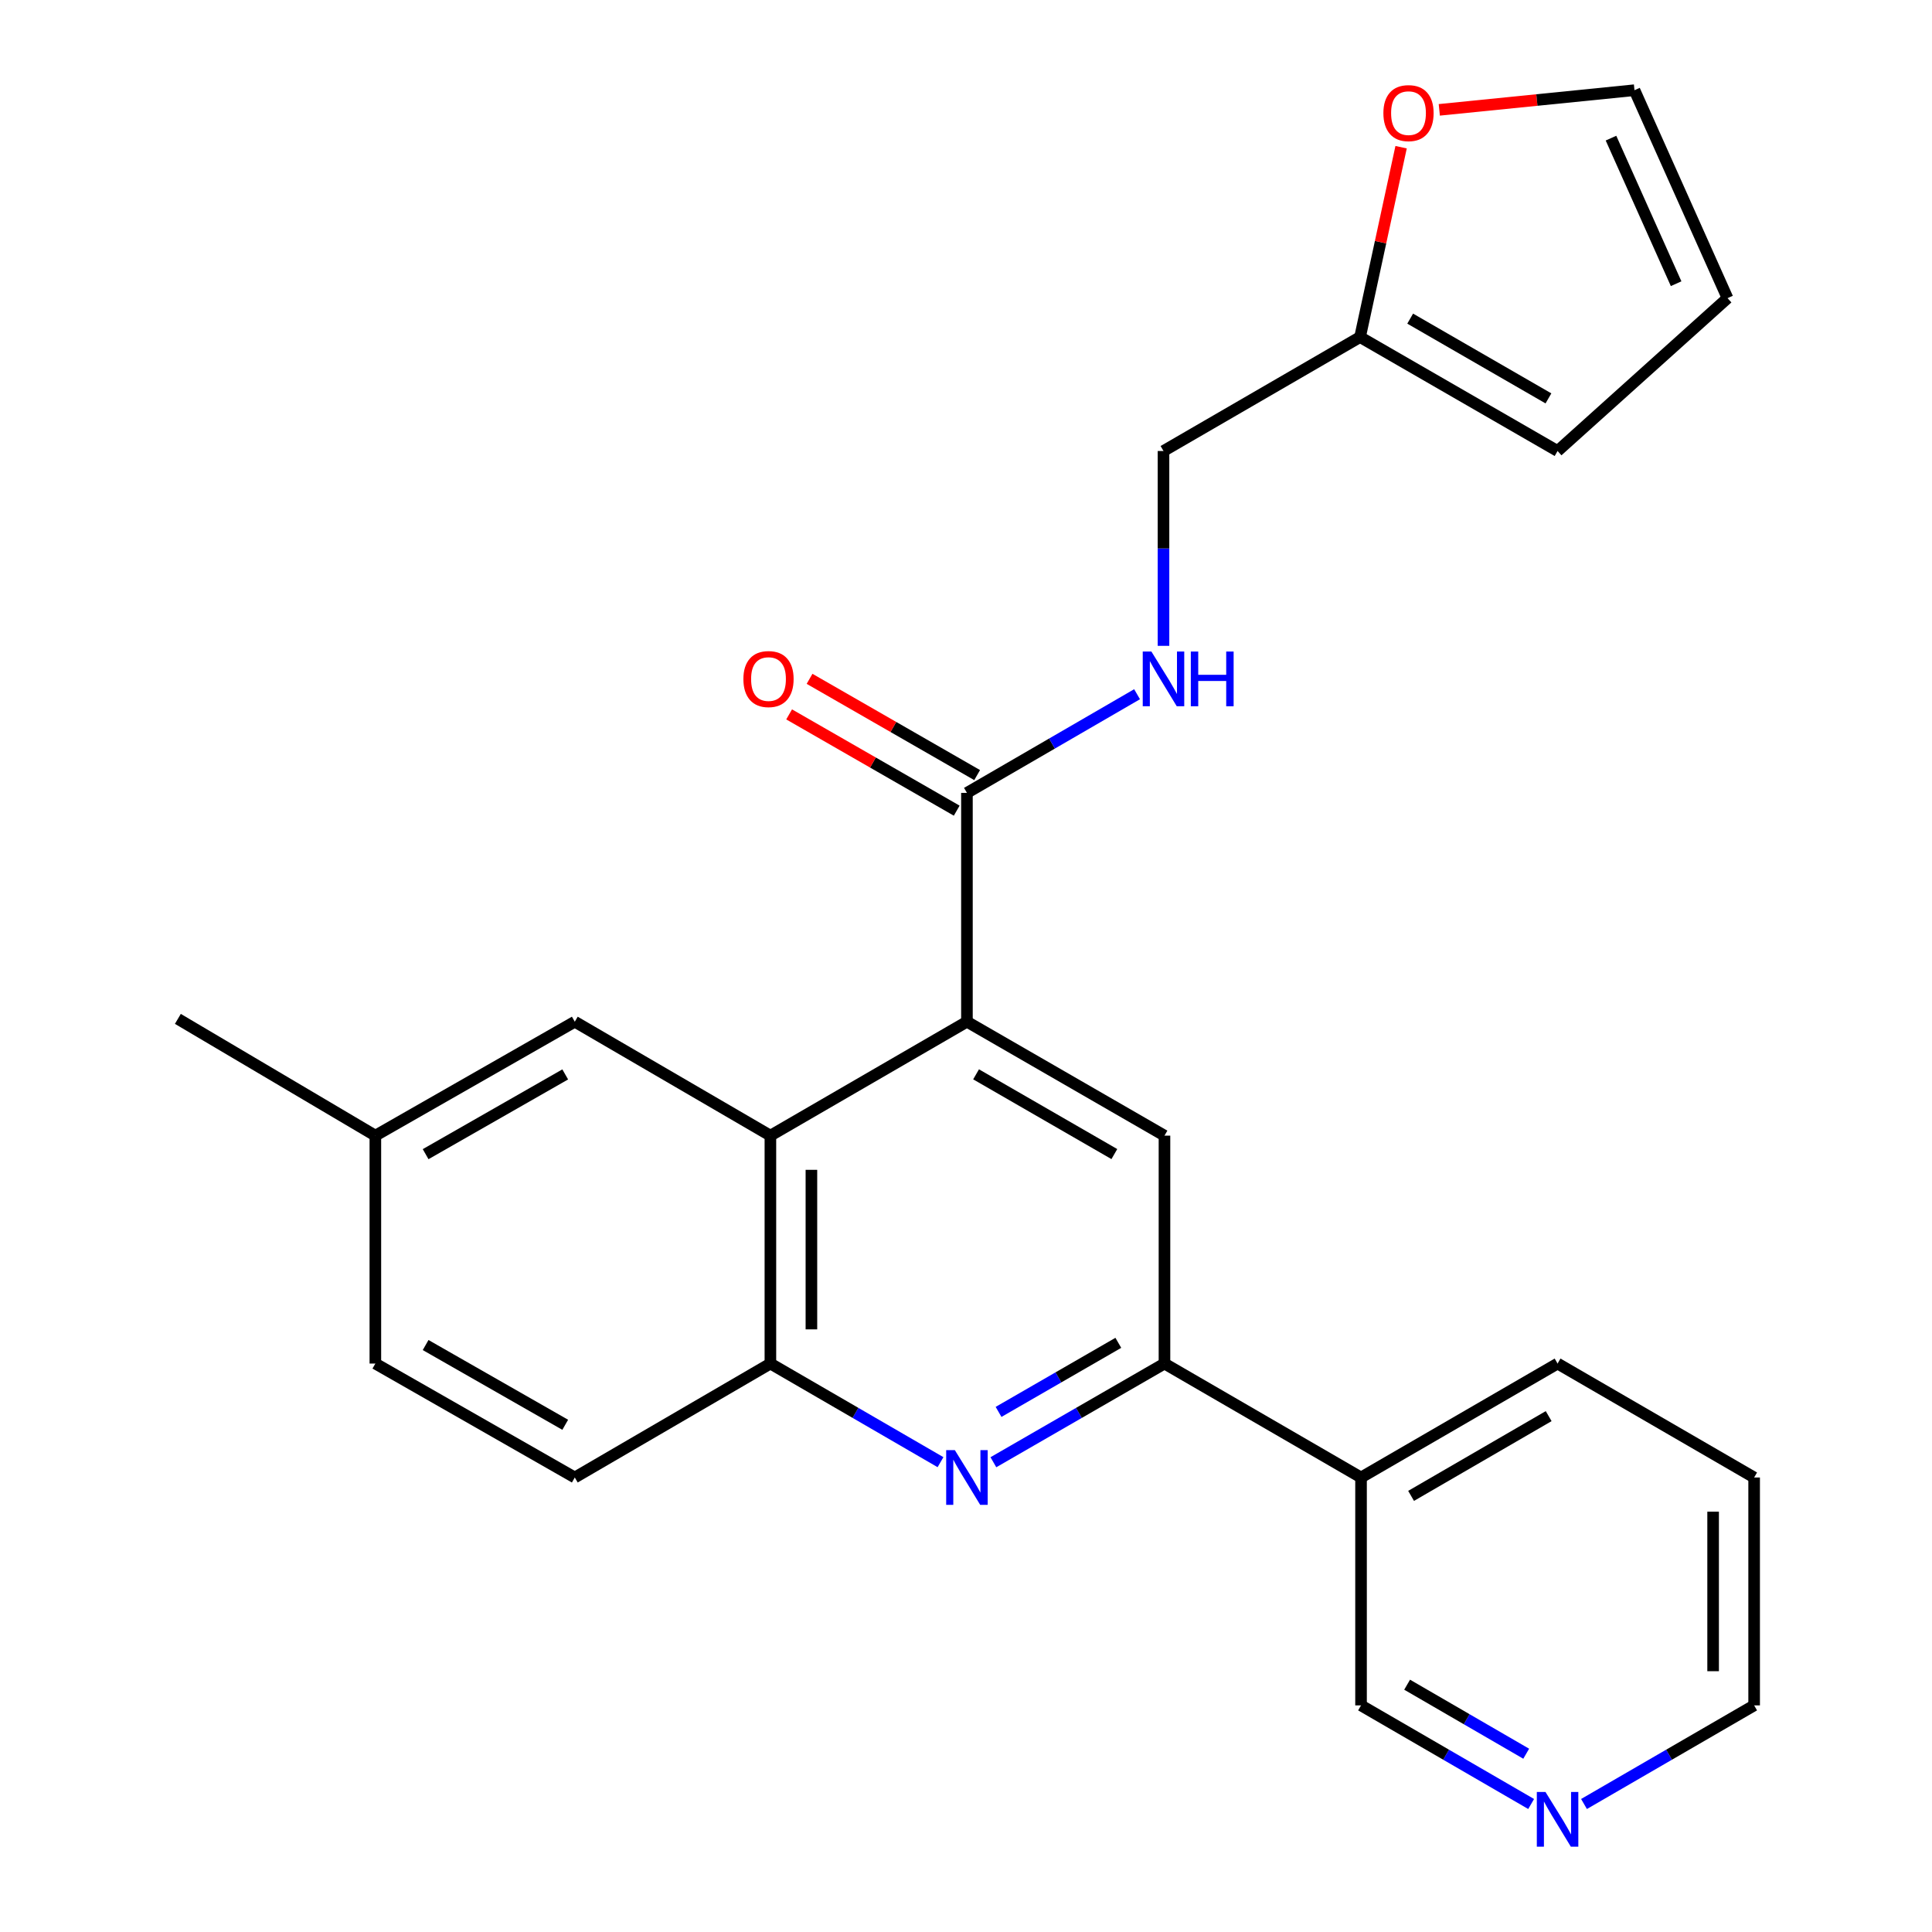 <?xml version='1.0' encoding='iso-8859-1'?>
<svg version='1.1' baseProfile='full'
              xmlns='http://www.w3.org/2000/svg'
                      xmlns:rdkit='http://www.rdkit.org/xml'
                      xmlns:xlink='http://www.w3.org/1999/xlink'
                  xml:space='preserve'
width='1000px' height='1000px' viewBox='0 0 1000 1000'>
<!-- END OF HEADER -->
<rect style='opacity:1.0;fill:#FFFFFF;stroke:none' width='1000' height='1000' x='0' y='0'> </rect>
<path class='bond-1' d='M 500.484,528.834 L 398.756,587.806' style='fill:none;fill-rule:evenodd;stroke:#000000;stroke-width:6px;stroke-linecap:butt;stroke-linejoin:miter;stroke-opacity:1' />
<path class='bond-3' d='M 500.484,528.834 L 602.731,587.806' style='fill:none;fill-rule:evenodd;stroke:#000000;stroke-width:6px;stroke-linecap:butt;stroke-linejoin:miter;stroke-opacity:1' />
<path class='bond-3' d='M 505.214,556.07 L 576.786,597.351' style='fill:none;fill-rule:evenodd;stroke:#000000;stroke-width:6px;stroke-linecap:butt;stroke-linejoin:miter;stroke-opacity:1' />
<path class='bond-4' d='M 500.484,528.834 L 500.484,410.393' style='fill:none;fill-rule:evenodd;stroke:#000000;stroke-width:6px;stroke-linecap:butt;stroke-linejoin:miter;stroke-opacity:1' />
<path class='bond-0' d='M 514.174,756.852 L 558.452,731.314' style='fill:none;fill-rule:evenodd;stroke:#0000FF;stroke-width:6px;stroke-linecap:butt;stroke-linejoin:miter;stroke-opacity:1' />
<path class='bond-0' d='M 558.452,731.314 L 602.731,705.776' style='fill:none;fill-rule:evenodd;stroke:#000000;stroke-width:6px;stroke-linecap:butt;stroke-linejoin:miter;stroke-opacity:1' />
<path class='bond-0' d='M 516.851,730.8 L 547.845,712.923' style='fill:none;fill-rule:evenodd;stroke:#0000FF;stroke-width:6px;stroke-linecap:butt;stroke-linejoin:miter;stroke-opacity:1' />
<path class='bond-0' d='M 547.845,712.923 L 578.84,695.046' style='fill:none;fill-rule:evenodd;stroke:#000000;stroke-width:6px;stroke-linecap:butt;stroke-linejoin:miter;stroke-opacity:1' />
<path class='bond-25' d='M 486.804,756.818 L 442.78,731.297' style='fill:none;fill-rule:evenodd;stroke:#0000FF;stroke-width:6px;stroke-linecap:butt;stroke-linejoin:miter;stroke-opacity:1' />
<path class='bond-25' d='M 442.78,731.297 L 398.756,705.776' style='fill:none;fill-rule:evenodd;stroke:#000000;stroke-width:6px;stroke-linecap:butt;stroke-linejoin:miter;stroke-opacity:1' />
<path class='bond-5' d='M 398.756,587.806 L 398.756,705.776' style='fill:none;fill-rule:evenodd;stroke:#000000;stroke-width:6px;stroke-linecap:butt;stroke-linejoin:miter;stroke-opacity:1' />
<path class='bond-5' d='M 419.986,605.502 L 419.986,688.08' style='fill:none;fill-rule:evenodd;stroke:#000000;stroke-width:6px;stroke-linecap:butt;stroke-linejoin:miter;stroke-opacity:1' />
<path class='bond-10' d='M 398.756,587.806 L 297.511,528.834' style='fill:none;fill-rule:evenodd;stroke:#000000;stroke-width:6px;stroke-linecap:butt;stroke-linejoin:miter;stroke-opacity:1' />
<path class='bond-2' d='M 602.731,705.776 L 602.731,587.806' style='fill:none;fill-rule:evenodd;stroke:#000000;stroke-width:6px;stroke-linecap:butt;stroke-linejoin:miter;stroke-opacity:1' />
<path class='bond-8' d='M 602.731,705.776 L 704.47,764.748' style='fill:none;fill-rule:evenodd;stroke:#000000;stroke-width:6px;stroke-linecap:butt;stroke-linejoin:miter;stroke-opacity:1' />
<path class='bond-6' d='M 500.484,410.393 L 544.513,384.861' style='fill:none;fill-rule:evenodd;stroke:#000000;stroke-width:6px;stroke-linecap:butt;stroke-linejoin:miter;stroke-opacity:1' />
<path class='bond-6' d='M 544.513,384.861 L 588.543,359.329' style='fill:none;fill-rule:evenodd;stroke:#0000FF;stroke-width:6px;stroke-linecap:butt;stroke-linejoin:miter;stroke-opacity:1' />
<path class='bond-11' d='M 505.771,401.188 L 462.398,376.274' style='fill:none;fill-rule:evenodd;stroke:#000000;stroke-width:6px;stroke-linecap:butt;stroke-linejoin:miter;stroke-opacity:1' />
<path class='bond-11' d='M 462.398,376.274 L 419.025,351.36' style='fill:none;fill-rule:evenodd;stroke:#FF0000;stroke-width:6px;stroke-linecap:butt;stroke-linejoin:miter;stroke-opacity:1' />
<path class='bond-11' d='M 495.196,419.597 L 451.823,394.683' style='fill:none;fill-rule:evenodd;stroke:#000000;stroke-width:6px;stroke-linecap:butt;stroke-linejoin:miter;stroke-opacity:1' />
<path class='bond-11' d='M 451.823,394.683 L 408.451,369.769' style='fill:none;fill-rule:evenodd;stroke:#FF0000;stroke-width:6px;stroke-linecap:butt;stroke-linejoin:miter;stroke-opacity:1' />
<path class='bond-16' d='M 398.756,705.776 L 297.511,764.748' style='fill:none;fill-rule:evenodd;stroke:#000000;stroke-width:6px;stroke-linecap:butt;stroke-linejoin:miter;stroke-opacity:1' />
<path class='bond-17' d='M 602.223,334.288 L 602.223,283.863' style='fill:none;fill-rule:evenodd;stroke:#0000FF;stroke-width:6px;stroke-linecap:butt;stroke-linejoin:miter;stroke-opacity:1' />
<path class='bond-17' d='M 602.223,283.863 L 602.223,233.439' style='fill:none;fill-rule:evenodd;stroke:#000000;stroke-width:6px;stroke-linecap:butt;stroke-linejoin:miter;stroke-opacity:1' />
<path class='bond-7' d='M 703.963,174.467 L 602.223,233.439' style='fill:none;fill-rule:evenodd;stroke:#000000;stroke-width:6px;stroke-linecap:butt;stroke-linejoin:miter;stroke-opacity:1' />
<path class='bond-9' d='M 703.963,174.467 L 714.585,125.33' style='fill:none;fill-rule:evenodd;stroke:#000000;stroke-width:6px;stroke-linecap:butt;stroke-linejoin:miter;stroke-opacity:1' />
<path class='bond-9' d='M 714.585,125.33 L 725.206,76.194' style='fill:none;fill-rule:evenodd;stroke:#FF0000;stroke-width:6px;stroke-linecap:butt;stroke-linejoin:miter;stroke-opacity:1' />
<path class='bond-12' d='M 703.963,174.467 L 806.198,233.439' style='fill:none;fill-rule:evenodd;stroke:#000000;stroke-width:6px;stroke-linecap:butt;stroke-linejoin:miter;stroke-opacity:1' />
<path class='bond-12' d='M 729.906,164.922 L 801.471,206.203' style='fill:none;fill-rule:evenodd;stroke:#000000;stroke-width:6px;stroke-linecap:butt;stroke-linejoin:miter;stroke-opacity:1' />
<path class='bond-20' d='M 704.47,764.748 L 704.47,882.706' style='fill:none;fill-rule:evenodd;stroke:#000000;stroke-width:6px;stroke-linecap:butt;stroke-linejoin:miter;stroke-opacity:1' />
<path class='bond-21' d='M 704.47,764.748 L 806.198,705.776' style='fill:none;fill-rule:evenodd;stroke:#000000;stroke-width:6px;stroke-linecap:butt;stroke-linejoin:miter;stroke-opacity:1' />
<path class='bond-21' d='M 730.377,774.269 L 801.587,732.988' style='fill:none;fill-rule:evenodd;stroke:#000000;stroke-width:6px;stroke-linecap:butt;stroke-linejoin:miter;stroke-opacity:1' />
<path class='bond-13' d='M 744.977,56.861 L 795.491,51.773' style='fill:none;fill-rule:evenodd;stroke:#FF0000;stroke-width:6px;stroke-linecap:butt;stroke-linejoin:miter;stroke-opacity:1' />
<path class='bond-13' d='M 795.491,51.773 L 846.005,46.684' style='fill:none;fill-rule:evenodd;stroke:#000000;stroke-width:6px;stroke-linecap:butt;stroke-linejoin:miter;stroke-opacity:1' />
<path class='bond-18' d='M 297.511,528.834 L 194.285,587.806' style='fill:none;fill-rule:evenodd;stroke:#000000;stroke-width:6px;stroke-linecap:butt;stroke-linejoin:miter;stroke-opacity:1' />
<path class='bond-18' d='M 292.559,556.114 L 220.301,597.395' style='fill:none;fill-rule:evenodd;stroke:#000000;stroke-width:6px;stroke-linecap:butt;stroke-linejoin:miter;stroke-opacity:1' />
<path class='bond-15' d='M 806.198,233.439 L 894.162,154.321' style='fill:none;fill-rule:evenodd;stroke:#000000;stroke-width:6px;stroke-linecap:butt;stroke-linejoin:miter;stroke-opacity:1' />
<path class='bond-27' d='M 846.005,46.684 L 894.162,154.321' style='fill:none;fill-rule:evenodd;stroke:#000000;stroke-width:6px;stroke-linecap:butt;stroke-linejoin:miter;stroke-opacity:1' />
<path class='bond-27' d='M 833.849,71.5 L 867.559,146.846' style='fill:none;fill-rule:evenodd;stroke:#000000;stroke-width:6px;stroke-linecap:butt;stroke-linejoin:miter;stroke-opacity:1' />
<path class='bond-14' d='M 792.519,933.748 L 748.494,908.227' style='fill:none;fill-rule:evenodd;stroke:#0000FF;stroke-width:6px;stroke-linecap:butt;stroke-linejoin:miter;stroke-opacity:1' />
<path class='bond-14' d='M 748.494,908.227 L 704.47,882.706' style='fill:none;fill-rule:evenodd;stroke:#000000;stroke-width:6px;stroke-linecap:butt;stroke-linejoin:miter;stroke-opacity:1' />
<path class='bond-14' d='M 789.959,907.725 L 759.142,889.86' style='fill:none;fill-rule:evenodd;stroke:#0000FF;stroke-width:6px;stroke-linecap:butt;stroke-linejoin:miter;stroke-opacity:1' />
<path class='bond-14' d='M 759.142,889.86 L 728.325,871.995' style='fill:none;fill-rule:evenodd;stroke:#000000;stroke-width:6px;stroke-linecap:butt;stroke-linejoin:miter;stroke-opacity:1' />
<path class='bond-28' d='M 819.878,933.749 L 863.908,908.227' style='fill:none;fill-rule:evenodd;stroke:#0000FF;stroke-width:6px;stroke-linecap:butt;stroke-linejoin:miter;stroke-opacity:1' />
<path class='bond-28' d='M 863.908,908.227 L 907.938,882.706' style='fill:none;fill-rule:evenodd;stroke:#000000;stroke-width:6px;stroke-linecap:butt;stroke-linejoin:miter;stroke-opacity:1' />
<path class='bond-26' d='M 297.511,764.748 L 194.285,705.776' style='fill:none;fill-rule:evenodd;stroke:#000000;stroke-width:6px;stroke-linecap:butt;stroke-linejoin:miter;stroke-opacity:1' />
<path class='bond-26' d='M 292.559,737.468 L 220.301,696.187' style='fill:none;fill-rule:evenodd;stroke:#000000;stroke-width:6px;stroke-linecap:butt;stroke-linejoin:miter;stroke-opacity:1' />
<path class='bond-19' d='M 194.285,587.806 L 194.285,705.776' style='fill:none;fill-rule:evenodd;stroke:#000000;stroke-width:6px;stroke-linecap:butt;stroke-linejoin:miter;stroke-opacity:1' />
<path class='bond-23' d='M 194.285,587.806 L 92.062,527.371' style='fill:none;fill-rule:evenodd;stroke:#000000;stroke-width:6px;stroke-linecap:butt;stroke-linejoin:miter;stroke-opacity:1' />
<path class='bond-24' d='M 806.198,705.776 L 907.938,764.748' style='fill:none;fill-rule:evenodd;stroke:#000000;stroke-width:6px;stroke-linecap:butt;stroke-linejoin:miter;stroke-opacity:1' />
<path class='bond-22' d='M 907.938,882.706 L 907.938,764.748' style='fill:none;fill-rule:evenodd;stroke:#000000;stroke-width:6px;stroke-linecap:butt;stroke-linejoin:miter;stroke-opacity:1' />
<path class='bond-22' d='M 886.708,865.012 L 886.708,782.442' style='fill:none;fill-rule:evenodd;stroke:#000000;stroke-width:6px;stroke-linecap:butt;stroke-linejoin:miter;stroke-opacity:1' />
<path  class='atom-1' d='M 494.224 750.588
L 503.504 765.588
Q 504.424 767.068, 505.904 769.748
Q 507.384 772.428, 507.464 772.588
L 507.464 750.588
L 511.224 750.588
L 511.224 778.908
L 507.344 778.908
L 497.384 762.508
Q 496.224 760.588, 494.984 758.388
Q 493.784 756.188, 493.424 755.508
L 493.424 778.908
L 489.744 778.908
L 489.744 750.588
L 494.224 750.588
' fill='#0000FF'/>
<path  class='atom-7' d='M 595.963 337.237
L 605.243 352.237
Q 606.163 353.717, 607.643 356.397
Q 609.123 359.077, 609.203 359.237
L 609.203 337.237
L 612.963 337.237
L 612.963 365.557
L 609.083 365.557
L 599.123 349.157
Q 597.963 347.237, 596.723 345.037
Q 595.523 342.837, 595.163 342.157
L 595.163 365.557
L 591.483 365.557
L 591.483 337.237
L 595.963 337.237
' fill='#0000FF'/>
<path  class='atom-7' d='M 616.363 337.237
L 620.203 337.237
L 620.203 349.277
L 634.683 349.277
L 634.683 337.237
L 638.523 337.237
L 638.523 365.557
L 634.683 365.557
L 634.683 352.477
L 620.203 352.477
L 620.203 365.557
L 616.363 365.557
L 616.363 337.237
' fill='#0000FF'/>
<path  class='atom-10' d='M 716.038 58.547
Q 716.038 51.747, 719.398 47.947
Q 722.758 44.147, 729.038 44.147
Q 735.318 44.147, 738.678 47.947
Q 742.038 51.747, 742.038 58.547
Q 742.038 65.427, 738.638 69.347
Q 735.238 73.227, 729.038 73.227
Q 722.798 73.227, 719.398 69.347
Q 716.038 65.467, 716.038 58.547
M 729.038 70.027
Q 733.358 70.027, 735.678 67.147
Q 738.038 64.227, 738.038 58.547
Q 738.038 52.987, 735.678 50.187
Q 733.358 47.347, 729.038 47.347
Q 724.718 47.347, 722.358 50.147
Q 720.038 52.947, 720.038 58.547
Q 720.038 64.267, 722.358 67.147
Q 724.718 70.027, 729.038 70.027
' fill='#FF0000'/>
<path  class='atom-12' d='M 384.777 351.477
Q 384.777 344.677, 388.137 340.877
Q 391.497 337.077, 397.777 337.077
Q 404.057 337.077, 407.417 340.877
Q 410.777 344.677, 410.777 351.477
Q 410.777 358.357, 407.377 362.277
Q 403.977 366.157, 397.777 366.157
Q 391.537 366.157, 388.137 362.277
Q 384.777 358.397, 384.777 351.477
M 397.777 362.957
Q 402.097 362.957, 404.417 360.077
Q 406.777 357.157, 406.777 351.477
Q 406.777 345.917, 404.417 343.117
Q 402.097 340.277, 397.777 340.277
Q 393.457 340.277, 391.097 343.077
Q 388.777 345.877, 388.777 351.477
Q 388.777 357.197, 391.097 360.077
Q 393.457 362.957, 397.777 362.957
' fill='#FF0000'/>
<path  class='atom-15' d='M 799.938 927.518
L 809.218 942.518
Q 810.138 943.998, 811.618 946.678
Q 813.098 949.358, 813.178 949.518
L 813.178 927.518
L 816.938 927.518
L 816.938 955.838
L 813.058 955.838
L 803.098 939.438
Q 801.938 937.518, 800.698 935.318
Q 799.498 933.118, 799.138 932.438
L 799.138 955.838
L 795.458 955.838
L 795.458 927.518
L 799.938 927.518
' fill='#0000FF'/>
</svg>

